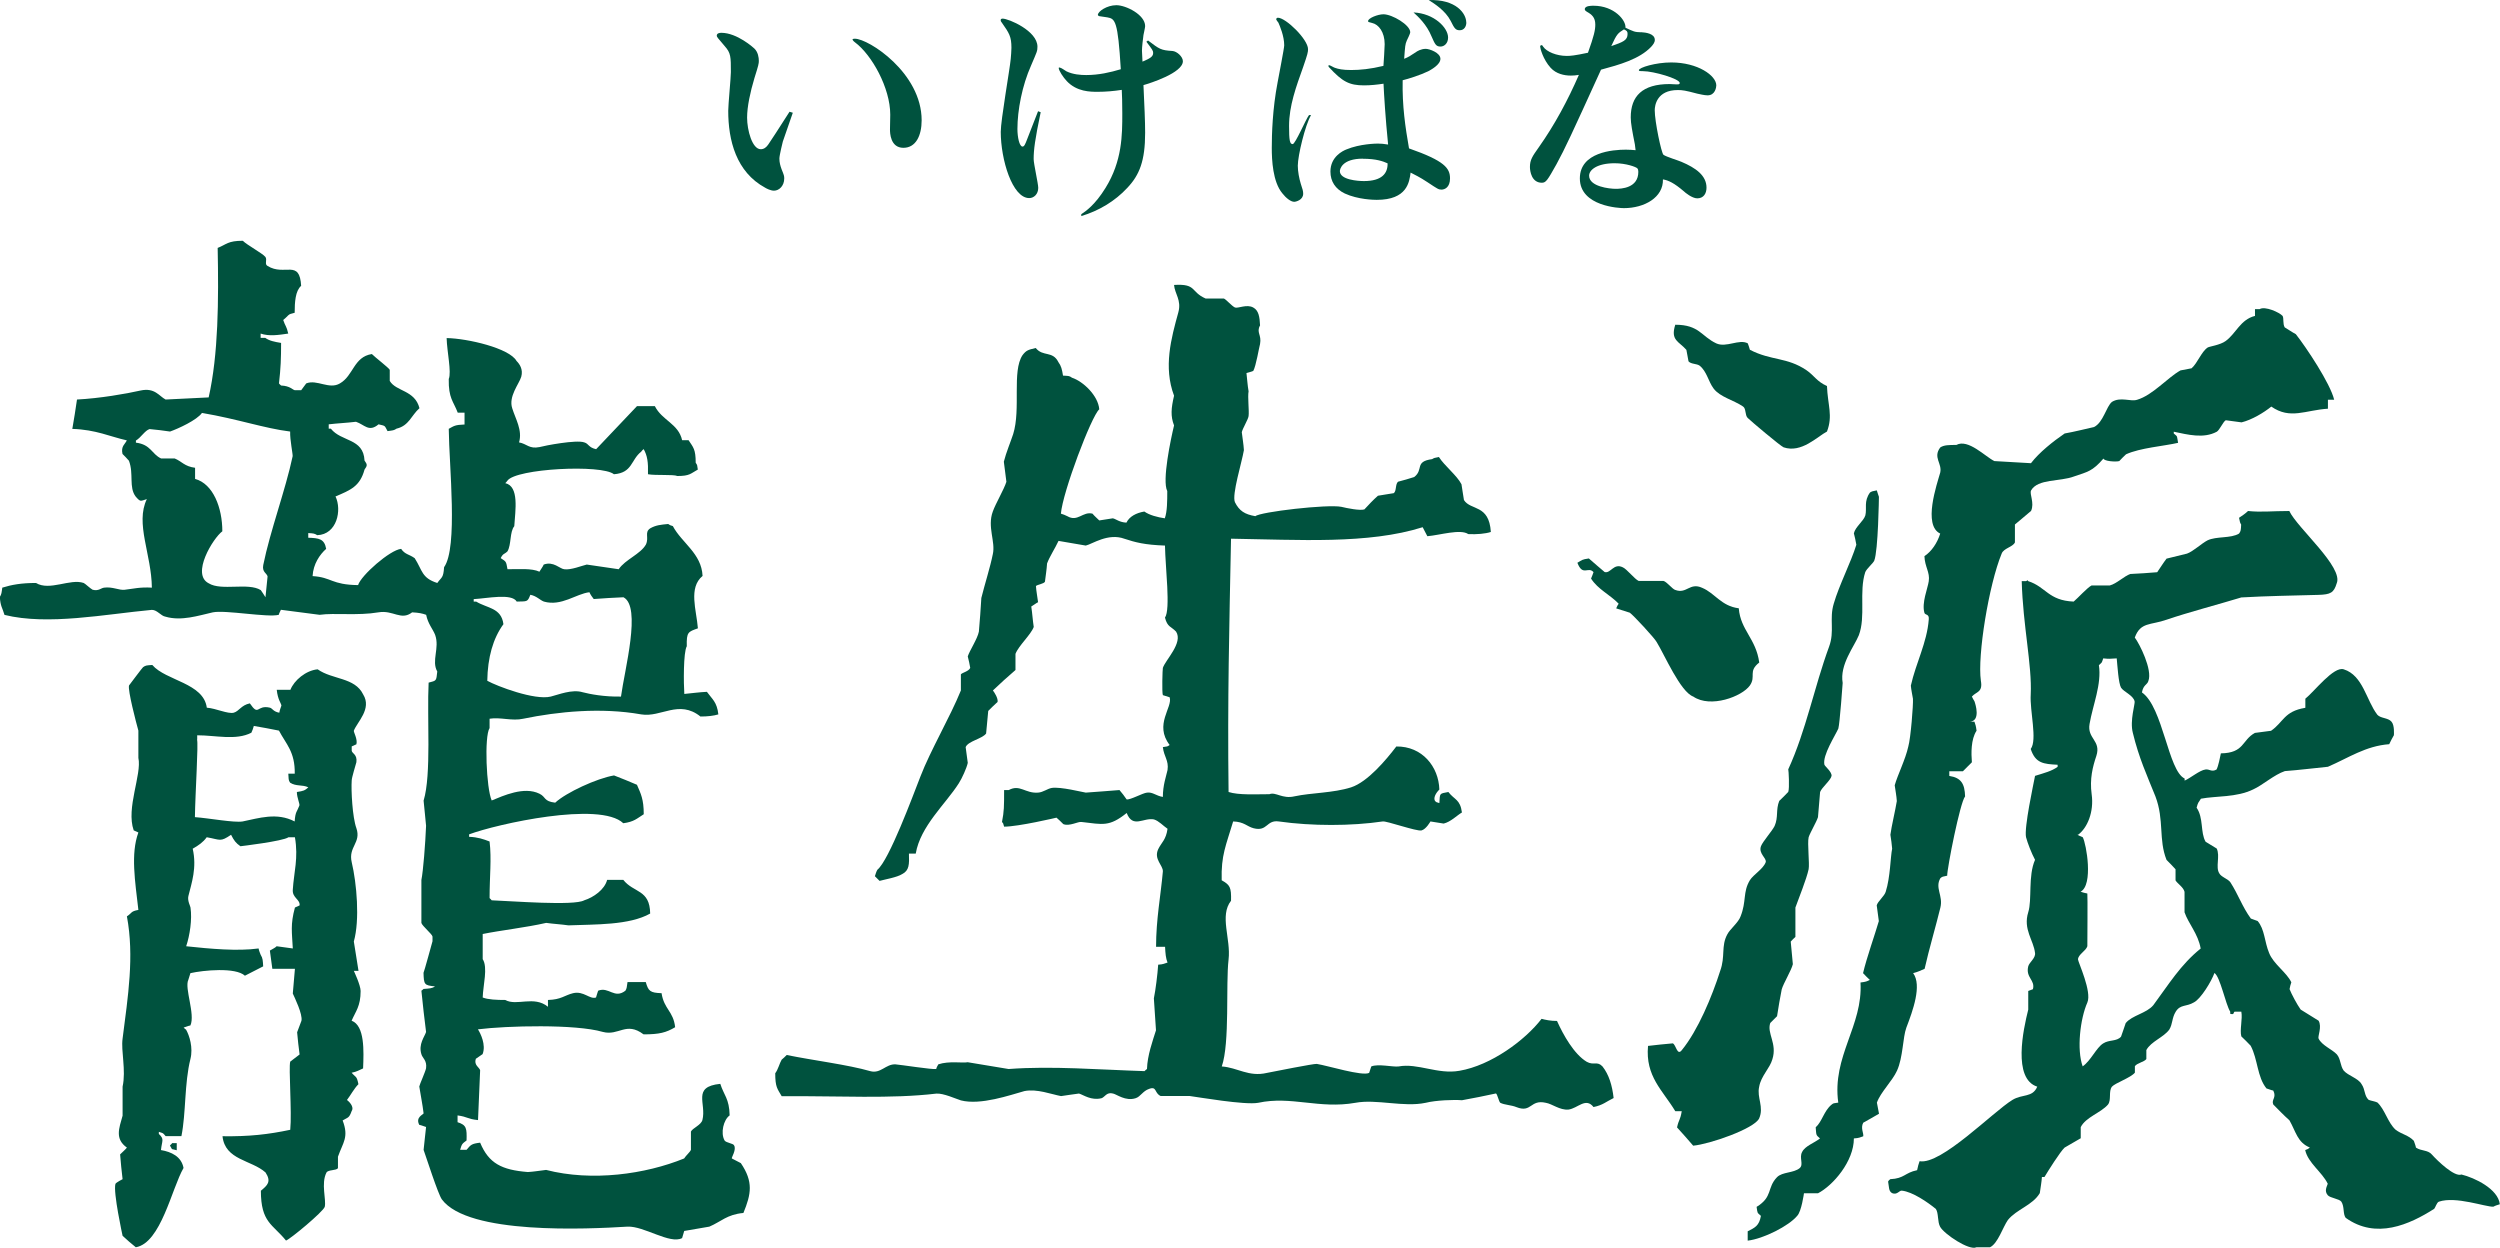 <?xml version="1.0" encoding="UTF-8"?>
<svg id="_レイヤー_2" data-name="レイヤー 2" xmlns="http://www.w3.org/2000/svg" viewBox="0 0 283.46 141.49">
  <defs>
    <style>
      .cls-1 {
        fill: #00523e;
      }
    </style>
  </defs>
  <g id="_レイヤー_1-2" data-name="レイヤー 1">
    <g>
      <g>
        <path class="cls-1" d="M139.58,61.01c-.2,10.16-.41,18.21-.28,28.79,1.14,.37,3.09,.25,4.63,.25,.73-.29,1.46,.57,2.85,.24,1.91-.41,4.39-.37,6.42-1.02,1.87-.61,3.98-3.13,5.12-4.63,2.93-.04,4.8,2.28,4.88,4.88-.45,.45-.69,.98-.49,1.3,.24,.2,.04,.08,.49,.24,.08-1.14-.04-1.06,1.02-1.26,.69,.9,1.34,.82,1.54,2.32-.61,.37-1.26,1.06-2.07,1.26-.49-.08-.98-.16-1.5-.24,0,0-.49,.89-1.02,1.02-.57,.12-3.98-1.1-4.39-1.02-3.58,.53-8.05,.53-11.79,0-1.42-.2-1.26,1.18-2.85,.77-.77-.2-1.06-.73-2.32-.77-.81,2.72-1.38,3.82-1.3,6.67,.93,.53,1.1,.77,1.06,2.32-1.34,1.71,0,4.31-.28,6.67-.33,2.81,.16,9.43-.77,12.12,1.79,.12,3.05,1.22,5.12,.73,.81-.16,5.33-1.06,5.65-1.02,1.26,.2,5.16,1.42,5.94,1.02,.08-.24,.16-.49,.24-.73,.77-.33,2.44,.08,3.09,0,2.19-.41,4.43,.93,6.91,.49,3.58-.61,7.44-3.46,9.31-5.89,.45,.12,1.02,.24,1.75,.24,.73,1.63,1.95,3.78,3.37,4.63,.81,.45,1.18-.12,1.79,.53,.73,.93,1.1,2.15,1.26,3.58-.85,.41-1.22,.81-2.28,1.02-.89-1.14-1.79,.16-2.85,.29-.98,.08-1.83-.65-2.56-.77-1.79-.41-1.59,1.18-3.33,.49-.57-.24-1.34-.24-1.83-.49-.16-.12-.33-.98-.49-1.06-1.3,.29-2.56,.53-3.86,.77-.85-.08-2.97,0-4.11,.29-2.52,.53-5.57-.45-7.97,0-4.11,.73-7.28-.81-11.02,0-1.5,.28-6.83-.65-7.77-.77h-3.29c-.73-.33-.41-1.14-1.3-.81-.73,.24-.98,.89-1.54,1.06-1.14,.37-2.15-.45-2.56-.53-.73-.2-.93,.41-1.3,.53-1.18,.29-2.03-.37-2.56-.53-.69,.08-1.34,.2-2.03,.29-1.1-.2-2.72-.85-4.15-.57-1.63,.45-4.96,1.63-7.2,1.06-.53-.16-2.03-.85-2.81-.77-5.16,.61-10.9,.25-17.52,.29-.49-.85-.73-1.02-.73-2.6,.32-.41,.49-1.14,.73-1.54,.2-.16,.37-.33,.57-.53,2.97,.61,6.95,1.1,9.47,1.83,1.18,.33,1.75-.81,2.85-.77,.57,.04,4.19,.61,4.63,.53,.04-.2,.16-.37,.24-.53,1.22-.41,2.77-.12,3.33-.24,1.54,.24,3.09,.53,4.64,.77,4.92-.37,10.33,.08,15.41,.24,.08-.08,.2-.2,.28-.24,.04-1.54,.65-3.21,1.02-4.39-.08-1.22-.16-2.4-.24-3.62,.2-.98,.41-2.68,.49-3.82,.61-.04,.65-.12,1.06-.24-.2-.49-.24-1.02-.28-1.79h-1.02c0-3.13,.53-5.81,.77-8.54,.04-.69-1.06-1.38-.53-2.52,.37-.77,.89-1.06,1.06-2.32-.49-.33-.98-.89-1.54-1.06-1.18-.24-2.4,1.06-3.09-.73-1.99,1.59-2.68,1.3-5.12,1.02-.37-.08-1.38,.53-2.07,.24-.24-.24-.53-.53-.77-.73,0,0-4.31,1.02-5.94,1.02-.16-.49-.04-.28-.24-.53,.24-1.22,.24-1.75,.24-3.62h.53c1.26-.69,1.87,.41,3.33,.29,.57-.04,1.06-.45,1.54-.53,.98-.16,3.54,.49,3.86,.53,1.3-.08,2.56-.2,3.82-.29,.28,.33,.57,.69,.81,1.06,.41,.08,1.83-.73,2.32-.77,.65-.08,1.02,.37,1.79,.49,0-1.34,.37-2.32,.53-3.05,.16-1.1-.41-1.5-.53-2.6,.53-.08,.49-.04,.77-.24-1.79-2.32,.37-4.27,0-5.41-.24-.08-.53-.16-.77-.24-.12-.29-.04-2.97,0-3.09,.28-.89,2.32-2.85,1.5-4.11-.57-.61-.98-.49-1.26-1.59,.65-.93,.04-5.65,0-8.17-2.32-.08-3.37-.37-4.59-.77-1.87-.69-3.66,.61-4.39,.77-1.02-.16-2.07-.37-3.09-.53-.37,.81-1.02,1.79-1.3,2.56-.04,.69-.16,1.38-.24,2.07-.12,.24-.89,.33-1.02,.49,.04,.61,.16,1.18,.24,1.83-.24,.12-.49,.33-.77,.49,.12,.77,.16,1.54,.28,2.32-.33,.89-1.71,2.11-2.07,3.05v1.83c-.89,.77-1.75,1.54-2.56,2.32,.16,.2,.61,.89,.53,1.3-.37,.33-.69,.65-1.06,1.02-.08,.85-.16,1.71-.24,2.56-.45,.61-2.03,.85-2.32,1.54,.08,.61,.16,1.22,.24,1.79-.12,.57-.65,1.75-1.02,2.32-1.5,2.36-4.35,4.84-4.88,7.97h-.77c.04,1.22,.04,1.91-.77,2.32-.57,.37-1.99,.61-2.56,.77-.16-.16-.37-.37-.53-.53,.08-.24,.16-.53,.28-.73,1.34-1.1,4.02-8.37,4.88-10.57,1.14-2.97,3.37-6.75,4.59-9.76v-1.83c.16-.2,.89-.33,1.06-.73-.08-.41-.16-.89-.28-1.3,.2-.65,1.1-1.99,1.26-2.81,.12-1.3,.2-2.56,.28-3.82,.37-1.5,1.02-3.54,1.3-4.96,.33-1.42-.65-3.09,0-4.84,.33-.93,1.26-2.48,1.54-3.37-.08-.73-.2-1.5-.29-2.28,.24-.98,.81-2.36,1.06-3.13,.89-2.85-.16-7.12,1.06-8.95,.41-.53,.61-.61,1.5-.81,.81,1.02,1.91,.29,2.56,1.59,.33,.45,.41,.81,.53,1.54,.61,.04,.69,0,1.02,.24,1.26,.41,2.97,2.03,3.09,3.58-.89,.77-4.15,9.39-4.35,11.83,.24,.08,.49,.16,.73,.29,1.18,.69,1.75-.57,2.85-.29,.24,.29,.53,.53,.77,.77,.49-.08,1.02-.16,1.54-.24,.37,.08,.73,.45,1.54,.49,.33-.69,1.1-1.1,2.03-1.26,.57,.41,1.5,.65,2.32,.77,.28-.77,.28-1.99,.28-3.09-.61-1.18,.41-5.94,.77-7.44-.41-1.06-.33-1.95,0-3.37-1.22-3.25-.33-6.5,.49-9.47,.37-1.38-.41-2.07-.49-3.09,2.6-.16,1.83,.77,3.58,1.54h2.07c.28,.12,.89,.85,1.26,1.02,.37,.12,1.34-.41,2.07,0,.61,.33,.73,1.06,.77,2.03-.45,.81,.2,1.06,0,2.11-.12,.41-.45,2.48-.77,3.05-.28,.12-.53,.16-.77,.24,.08,.69,.12,1.38,.24,2.07-.12,.65,.08,2.2,0,2.81-.04,.37-.69,1.42-.77,1.83,.08,.69,.2,1.34,.24,2.03-.24,1.42-1.38,5.04-1.02,5.9,.49,.98,1.1,1.38,2.32,1.59,.53-.49,8.21-1.38,9.76-1.06,.65,.16,2.11,.45,2.6,.29,.49-.53,.98-1.06,1.54-1.55,.57-.08,1.14-.2,1.79-.29,.33-.24,.16-1.02,.49-1.3,.61-.16,1.22-.33,1.83-.53,1.1-.85,0-1.75,2.03-2.03,.28-.16,.2-.12,.77-.24,.65,1.02,2.03,2.07,2.56,3.09,.08,.61,.2,1.22,.28,1.79,.77,1.22,2.85,.45,3.05,3.62-.61,.2-1.59,.29-2.56,.24-.89-.61-3.21,.12-4.64,.24-.16-.33-.33-.65-.53-1.02-6.18,1.95-14.03,1.42-21.79,1.3"/>
        <path class="cls-1" d="M264.68,45.32h-.73v1.02c-2.56,.16-4.27,1.26-6.42-.24-.85,.69-2.2,1.5-3.37,1.79-.57-.08-1.18-.16-1.79-.24-.28,.12-.69,1.1-1.02,1.3-1.5,.81-3.29,.33-4.88,0v.2c.49,.41,.33,.24,.49,1.06-1.59,.37-4.31,.57-5.9,1.3-.24,.24-.53,.49-.77,.77-.45,.12-1.75,0-1.79-.29-1.26,1.46-1.79,1.5-3.33,2.03-1.59,.61-4.11,.24-4.88,1.59-.2,.41,.41,1.42,0,2.32-.61,.53-1.22,1.02-1.83,1.54v2.03c-.24,.53-1.26,.65-1.5,1.26-1.46,3.54-2.77,11.59-2.36,14.43,.24,1.34-.53,1.22-1.02,1.79,.08,.2,.2,.37,.29,.53,.12,.33,.73,2.24-.53,2.32h.53c.12,.37,.16,.41,.24,1.02-.65,.98-.61,2.6-.53,3.58-.33,.33-.69,.69-1.02,1.02h-1.54v.53c1.34,.2,1.75,.89,1.79,2.32-.57,.69-2.03,8.09-2.03,8.99-.53,.12-.53,.08-.77,.28-.65,1.1,.33,1.99,0,3.33-.49,2.03-1.3,4.76-1.79,6.95-.49,.2-.69,.33-1.3,.49,1.02,1.38-.04,4.27-.77,6.18-.41,1.1-.37,3.37-1.06,4.88-.53,1.18-1.87,2.44-2.28,3.62,.08,.41,.16,.85,.24,1.26-.61,.37-1.22,.69-1.79,1.02-.33,.61,.08,1.22,0,1.54-.37,.12-.45,.2-1.06,.24,0,2.6-2.36,5.33-4.07,6.22h-1.59s-.28,2.07-.77,2.56c-.94,1.14-3.82,2.6-5.61,2.81v-1.06c.81-.41,1.3-.61,1.5-1.75-.45-.41-.37-.24-.49-1.02,1.87-1.14,1.14-2.15,2.32-3.37,.61-.61,1.87-.45,2.56-1.02,.49-.41-.08-1.18,.28-1.83,.33-.69,1.38-1.02,2.03-1.54-.49-.41-.41-.37-.49-1.26,.73-.65,.94-1.87,1.79-2.56,.24-.2,.24-.16,.77-.24-.73-5.25,2.81-8.7,2.52-13.62,.65-.08,.69-.12,1.06-.29-.24-.24-.53-.49-.77-.77,.41-1.75,1.34-4.35,1.79-5.9-.08-.61-.16-1.22-.24-1.79,.12-.45,.89-1.06,1.02-1.54,.53-1.67,.53-3.94,.73-4.88-.04-.53-.12-1.06-.2-1.58,.12-.94,.57-2.81,.73-3.82-.04-.61-.16-1.22-.24-1.79,.33-1.18,1.22-2.93,1.54-4.39,.28-.98,.57-4.72,.53-5.41-.08-.49-.2-1.02-.24-1.5,.57-2.56,1.83-4.88,2.03-7.48,.08-.69-.41-.49-.49-.77-.33-1.14,.37-2.76,.49-3.58,.16-1.02-.45-1.63-.49-2.85,.81-.53,1.46-1.5,1.79-2.56-1.99-.94-.37-5.61,0-6.91,.24-1.06-.85-1.71,0-2.85,.41-.29,1.02-.29,1.83-.29,1.34-.73,3.29,1.34,4.31,1.83,1.42,.08,2.76,.16,4.15,.24,.93-1.22,2.52-2.48,3.82-3.37,1.14-.2,2.24-.49,3.33-.73,1.06-.53,1.38-2.32,2.03-2.85,.98-.61,2.11,0,2.85-.24,1.79-.53,3.41-2.48,4.92-3.33,.41-.08,.85-.16,1.26-.24,.69-.61,1.1-1.87,1.83-2.36,.2-.12,1.42-.28,2.03-.73,1.18-.85,1.67-2.44,3.33-2.85v-.77h.53c.61-.37,2.24,.37,2.6,.77,.16,.28,0,.89,.24,1.3,.41,.24,.81,.53,1.26,.77,1.18,1.5,3.9,5.57,4.35,7.44"/>
        <path class="cls-1" d="M189.95,36.82c2.72,0,2.93,1.3,4.64,2.11,1.14,.53,2.6-.53,3.58,0,.08,.2,.16,.45,.24,.73,2.44,1.26,4.19,.81,6.42,2.32,.89,.61,1.14,1.26,2.32,1.79,.08,2.15,.69,3.37,0,5.16-1.1,.57-2.89,2.48-4.92,1.79-.37-.16-3.66-2.93-4.07-3.33-.33-.33-.16-1.06-.53-1.3-1.06-.73-2.6-1.06-3.33-2.03-.61-.81-.77-1.95-1.59-2.6-.33-.24-.98-.16-1.26-.49-.08-.45-.16-.85-.24-1.3-.85-.98-1.83-1.06-1.26-2.85"/>
        <path class="cls-1" d="M38.83,45.08c-.08,.24-.2,.49-.29,.77h1.06v-.29c-.41-.28-.2-.24-.77-.49"/>
        <path class="cls-1" d="M190.68,125.99h-.73c-1.42-2.36-3.41-3.94-3.09-7.4,.93-.12,1.87-.2,2.81-.29,.37,.16,.49,1.46,1.02,.77,1.83-2.24,3.42-6.06,4.35-8.98,.61-1.67,.08-2.81,.81-4.15,.28-.57,1.26-1.34,1.5-2.03,.69-1.71,.24-2.76,1.06-4.11,.41-.65,1.5-1.26,1.79-2.03,.16-.45-.85-.98-.53-1.83,.2-.53,1.26-1.71,1.54-2.28,.45-1.02,.12-1.83,.53-2.85,.37-.33,.69-.69,1.02-1.02,.16-.41,.04-2.48,0-2.56,2.03-4.43,2.93-9.27,4.63-13.91,.65-1.75,0-3.13,.53-4.88,.61-2.11,1.95-4.68,2.56-6.67-.08-.45-.16-.85-.28-1.3,.16-.73,1.1-1.38,1.3-2.03,.2-.81-.2-1.59,.53-2.6,.28-.16,.2-.12,.77-.24,.08,.24,.16,.53,.24,.73,0,0-.08,6.1-.53,7.24-.12,.29-.85,.89-1.02,1.3-.73,2.24,.08,5.04-.73,7.16-.53,1.3-2.19,3.33-1.83,5.41,0,.04-.33,4.59-.49,5.16-.33,.77-1.83,3.05-1.58,4.11,.08,.2,.85,.81,.81,1.26-.08,.49-1.1,1.3-1.3,1.83-.08,.94-.16,1.91-.24,2.85-.16,.53-.89,1.75-1.06,2.28-.16,.69,.12,3.01,0,3.62-.24,1.14-1.14,3.33-1.5,4.35v3.33c-.2,.2-.37,.33-.53,.53,.08,.81,.16,1.71,.24,2.56-.16,.69-1.06,2.16-1.26,2.85-.2,.98-.37,2.03-.53,3.05-.28,.29-.53,.53-.77,.77-.41,1.18,.81,2.32,.24,4.11-.28,1.02-1.3,1.91-1.5,3.13-.28,1.22,.57,2.28,0,3.58-.57,1.18-5.65,2.93-7.48,3.09-.61-.69-1.18-1.38-1.83-2.07,.2-.93,.37-.81,.53-1.83"/>
        <path class="cls-1" d="M197.15,68.98c.2,2.48,1.95,3.41,2.32,6.14-1.3,1.02-.33,1.54-1.06,2.6-.89,1.26-4.47,2.6-6.42,1.26-1.46-.53-3.25-4.72-4.15-6.18-.2-.41-2.64-3.05-3.05-3.33-.53-.16-1.02-.33-1.54-.49,.08-.2,.16-.37,.28-.53-.98-1.02-2.36-1.63-3.13-2.85,.12-.24,.2-.53,.28-.73-.61-.69-1.22,.53-1.83-1.06,.57-.33,.49-.37,1.3-.49,.2,.16,1.71,1.5,1.79,1.54,.69,.2,1.02-1.06,2.07-.53,.45,.2,1.34,1.34,1.79,1.54h2.81c.37,.08,1.02,.94,1.34,1.02,1.3,.49,1.63-.89,3.05-.24,1.46,.61,2.15,2.07,4.15,2.32"/>
        <path class="cls-1" d="M261.39,80.24v-1.02c1.02-.81,3.21-3.7,4.35-3.33,2.2,.69,2.56,3.54,3.82,5.16,.37,.41,1.22,.33,1.59,.77,.37,.41,.28,1.42,.28,1.54-.2,.33-.37,.69-.53,1.02-2.68,.2-4.59,1.54-6.95,2.56-1.63,.16-3.25,.37-4.88,.49-1.22,.41-2.52,1.59-3.58,2.07-1.91,.94-4.23,.73-5.94,1.06-.29,.45-.33,.41-.49,1.02,.81,1.18,.41,2.81,1.02,3.86,.41,.24,.81,.49,1.26,.77,.41,.85-.16,2.11,.29,2.81,.2,.41,1.02,.65,1.26,1.02,.89,1.38,1.34,2.76,2.32,4.11,.28,.12,.49,.16,.77,.28,.81,.94,.77,2.36,1.3,3.62,.49,1.26,1.99,2.2,2.52,3.33-.08,.24-.16,.49-.2,.77,.2,.53,.85,1.75,1.26,2.32,.69,.41,1.34,.85,2.03,1.26,.41,.69-.12,1.79,0,2.03,.37,.77,1.54,1.22,2.07,1.79,.45,.53,.37,1.26,.77,1.83,.53,.61,1.63,.85,2.03,1.54,.45,.65,.28,1.3,.81,1.79,.33,.12,.69,.16,.98,.29,.85,.77,1.18,2.28,2.07,3.09,.69,.53,1.46,.61,2.07,1.26,.08,.25,.2,.53,.24,.77,.61,.41,1.34,.25,1.79,.77,.69,.77,2.6,2.6,3.37,2.28,1.5,.37,4.15,1.63,4.35,3.37-.24,.08-.53,.16-.73,.28-.89,.04-4.27-1.22-6.18-.57-.24,.08-.41,.69-.53,.81-2.81,1.79-6.59,3.5-10.04,1.02-.33-.45-.12-1.26-.49-1.83-.24-.33-1.26-.41-1.54-.73-.41-.49-.12-.94,0-1.3-.65-1.34-2.24-2.36-2.56-3.82,.41-.16,.24-.08,.53-.29-1.42-.57-1.59-1.83-2.32-3.09-.65-.57-1.22-1.18-1.83-1.79-.24-.57,.41-.77,0-1.58-.24-.04-.49-.16-.77-.24-1.06-1.3-.97-3.29-1.79-4.84-.37-.37-.69-.73-1.06-1.06-.2-.73,.16-1.99,0-2.8h-.77c-.16,.12,0,.37-.49,.24v-.24c-.53-.85-1.14-3.98-1.79-4.39-.33,.94-1.54,2.93-2.32,3.33-.89,.53-1.54,.2-2.07,1.06-.45,.73-.33,1.38-.73,2.03-.65,.89-2.07,1.34-2.6,2.32v1.02c-.24,.33-1.06,.45-1.3,.81v.73c-.45,.57-2.24,1.18-2.6,1.59-.41,.53-.04,1.5-.45,2.03-.81,.94-2.52,1.42-3.09,2.56v1.26c-.61,.37-1.22,.69-1.83,1.06-.49,.45-1.87,2.64-2.28,3.33h-.29c-.04,.61-.16,1.22-.24,1.83-.81,1.38-2.64,1.83-3.62,3.05-.57,.81-1.14,2.68-2.03,3.09h-1.54c-.81,.41-3.66-1.5-4.11-2.32-.32-.57-.16-1.55-.49-2.03-.89-.73-2.64-1.95-3.86-2.07-.28-.04-.53,.53-1.1,.28-.41-.24-.33-.69-.45-1.3,.04-.12,.12-.16,.24-.28,1.63-.08,1.63-.73,3.05-1.02q.12-.61,.28-1.02c2.44,.45,8.33-5.61,10.53-6.95,1.14-.69,2.28-.24,2.81-1.5-2.81-.89-1.58-6.51-1.02-8.74v-2.11c.16-.08,.37-.12,.53-.2,.28-1.06-.85-1.3-.53-2.6,.12-.45,.85-.93,.77-1.5-.16-1.46-1.38-2.68-.77-4.63,.45-1.42-.04-4.11,.77-5.94-.41-.77-.85-1.91-1.02-2.56-.24-1.06,.85-6.06,1.02-6.96,1.06-.33,1.87-.53,2.56-1.02v-.24c-1.59-.08-2.52-.16-3.05-1.79,.77-1.02-.12-4.31,0-6.18,.16-3.29-.89-7.85-1.02-12.85h.49c.24-.08,.12-.2,.24,0,2.03,.65,2.28,2.2,5.16,2.32,.49-.41,1.54-1.58,2.03-1.83h2.07c.77-.2,1.63-1.06,2.32-1.3,1.02-.04,2.03-.12,3.05-.2,.37-.53,.69-1.06,1.06-1.54,.77-.2,1.54-.37,2.32-.57,.69-.24,1.63-1.14,2.32-1.5,1.02-.49,2.64-.2,3.58-.77,.21-.28,.21-.41,.24-1.02-.16-.28-.12-.24-.24-.77,.37-.24,.73-.49,1.02-.77,1.5,.16,2.72,0,4.68,0,.89,1.91,6.18,6.38,5.37,8.21-.32,1.06-.69,1.26-2.07,1.3-2.89,.08-5.77,.12-8.74,.29-2.52,.77-6.1,1.71-8.46,2.52-1.83,.65-2.97,.24-3.62,2.03,.53,.69,2.03,3.66,1.54,4.92-.12,.45-.57,.41-.73,1.3,2.4,1.67,2.97,8.9,4.84,9.76v.24c.65-.28,1.71-1.18,2.36-1.26,.45-.08,.69,.33,1.26,0,.2-.37,.41-1.42,.49-1.83,2.68-.04,2.36-1.5,3.86-2.32,.61-.08,1.22-.16,1.83-.24,1.42-.98,1.46-2.2,3.86-2.6m-21.35-5.61c-1.02,.04-.69,.08-1.54,0-.2,.61-.12,.41-.49,.77,.33,2.16-.69,4.51-1.06,6.67-.29,1.67,1.34,1.87,.77,3.62-.41,1.22-.77,2.6-.53,4.35,.28,1.99-.49,3.82-1.54,4.59-.33-.08,.53,.28,.53,.28,.41,.77,1.22,5.41-.25,6.18,.25,.08,.53,.16,.77,.2,.04,.16,0,5.98,0,5.98-.16,.53-1.06,.94-1.06,1.5,.04,.37,1.59,3.66,1.06,4.88-.81,1.83-1.22,5.33-.53,7.24,.93-.65,1.54-2.11,2.32-2.6,.69-.45,1.54-.2,2.03-.77,.16-.49,.37-1.02,.53-1.54,.73-.89,2.36-1.1,3.13-2.03,1.75-2.36,3.09-4.59,5.37-6.42-.29-1.67-1.38-2.81-1.83-4.11v-2.32c-.12-.53-.81-.93-1.02-1.3v-1.26c-.33-.37-.69-.73-1.02-1.06-.93-2.32-.24-4.51-1.26-7.2-.98-2.44-1.87-4.35-2.56-7.2-.37-1.38,.28-3.33,.2-3.58-.16-.69-1.22-1.06-1.54-1.55-.29-.49-.41-2.52-.49-3.33Z"/>
        <path class="cls-1" d="M70.42,78.98c-1.91,.04-3.54-.28-4.35-.49-1.22-.37-2.76,.28-3.62,.49-1.83,.45-6.1-1.18-7.2-1.79,.04-2.64,.65-4.8,1.83-6.42-.24-1.87-1.83-1.79-3.09-2.56h-.28v-.28c1.54-.08,4.31-.69,4.88,.28,1.18-.04,1.22,.08,1.54-.77,.69,.12,1.1,.61,1.54,.77,1.99,.57,3.66-.89,5.16-1.06,.12,.28,.33,.57,.49,.77,1.14-.08,2.24-.16,3.37-.2,2.07,1.06,.12,8.25-.28,11.26M34.15,32.47c-.16-3.17-1.87-1.1-3.82-2.32-.37-.2,0-.69-.24-1.02-.33-.41-2.07-1.34-2.56-1.83-1.71,0-1.83,.41-2.85,.81,.12,5.94,.08,12.08-1.02,16.95-1.63,.08-3.25,.16-4.88,.24-.73-.37-1.22-1.38-2.85-1.02-1.63,.37-4.63,.89-7.2,1.02-.16,1.1-.33,2.2-.53,3.33,2.68,.08,4.31,.89,6.18,1.3-.2,.45-.69,.65-.49,1.54,.24,.24,.49,.49,.73,.77,.57,1.5-.04,3.01,.77,4.07,.57,.65,.53,.49,1.26,.28-1.34,2.76,.53,6.26,.57,10.04-1.38-.08-2.03,.12-3.09,.24-.61,.08-1.38-.37-2.32-.24-.37,.04-.61,.41-1.3,.24-.2-.08-.89-.73-1.02-.77-1.54-.53-3.86,.94-5.41,0-1.67,0-2.76,.2-3.82,.53-.08,.57-.08,.73-.28,1.06,.08,1.1,.28,1.18,.53,2.03,4.92,1.22,11.42-.08,16.71-.57,.61,0,1.02,.69,1.54,.77,1.79,.53,3.74-.12,5.37-.49,1.42-.29,6.22,.61,7.48,.28,.04-.2,.16-.37,.24-.57,1.46,.2,2.93,.37,4.39,.57,1.71-.24,4.31,.12,6.67-.28,1.67-.29,2.56,.98,3.82,0,.77,.04,1.14,.12,1.59,.28,.2,1.02,.77,1.63,1.02,2.28,.53,1.5-.45,2.93,.24,4.15-.12,1.1-.08,1.02-.98,1.26-.2,3.9,.33,10.41-.57,13.38,.08,.94,.2,1.87,.28,2.85-.08,2.03-.33,5.16-.53,6.14v4.88c.12,.37,1.22,1.26,1.26,1.54v.53s-.98,3.58-1.02,3.58c.04,1.34,.08,1.42,1.3,1.54-.33,.24-.65,.24-1.3,.29-.08,.08-.12,.12-.24,.2,.16,1.58,.33,3.13,.53,4.68-.16,.53-.89,1.38-.53,2.52,.12,.45,.65,.69,.53,1.59-.08,.41-.73,1.83-.77,2.07,.16,1.02,.37,2.03,.49,3.05-.08,.16-.94,.45-.49,1.3,.24,.04,.49,.16,.77,.24-.08,.85-.2,1.71-.28,2.6,.28,.77,1.63,5,2.07,5.61,2.97,4.03,16.47,3.37,21.06,3.09,1.87-.08,4.8,2.03,6.18,1.3,.08-.29,.16-.53,.24-.81,.93-.16,1.91-.33,2.85-.49,1.34-.57,1.99-1.38,3.86-1.55,.89-2.16,1.14-3.54-.29-5.65-.33-.16-.69-.37-1.02-.53-.08-.08,.57-1.02,.24-1.5-.08-.2-.89-.28-1.06-.53-.49-.85-.12-2.36,.57-2.85-.04-1.91-.65-2.28-1.06-3.58-3.25,.33-1.54,2.2-2.03,4.11-.16,.57-1.1,.9-1.3,1.3v2.07c-.08,.24-.57,.65-.77,.98-4.39,1.79-10.45,2.64-15.65,1.3-.69,.08-1.38,.2-2.07,.24-2.97-.24-4.43-.98-5.41-3.33-.98,.12-1.06,.24-1.54,.81h-.73c.2-.69,.24-.69,.73-1.06,.04-1.38,0-1.75-1.02-2.07v-.77c1.18,.16,1.1,.41,2.32,.53,.08-1.87,.16-3.78,.24-5.65-.08-.33-.73-.57-.49-1.3,.24-.16,.49-.33,.77-.53,.41-1.06-.24-2.36-.53-2.81,3.25-.41,11.06-.61,14.15,.29,1.83,.49,2.64-1.22,4.63,.28,1.79,0,2.56-.2,3.58-.81-.2-1.83-1.26-2.03-1.54-3.86-1.3-.04-1.5-.24-1.79-1.26h-2.07c-.08,.57-.08,.73-.24,.98-1.26,.97-1.87-.49-3.09,0-.08,.28-.2,.57-.24,.77-.73,.24-1.38-.77-2.6-.49-.98,.24-1.34,.73-2.85,.77v.77c-1.59-1.3-3.54-.04-4.84-.77-.98,0-1.95-.04-2.56-.28,.04-1.38,.61-3.41,0-4.35v-2.85c1.99-.41,4.88-.73,7.2-1.26,.85,.12,1.71,.16,2.52,.28,3.01-.12,6.91,0,9.27-1.34-.04-2.76-1.87-2.32-3.05-3.82h-1.83c-.28,1.1-1.54,1.99-2.6,2.32-1.14,.65-8.25,.08-10.49,0-.08-.12-.16-.16-.24-.25,0-2.48,.24-4.43,0-6.42-.73-.28-1.34-.49-2.32-.53v-.28c3.17-1.18,14.84-3.78,17.48-1.26,1.22-.16,1.54-.53,2.32-1.02,0-1.71-.33-2.32-.77-3.34-.85-.37-1.75-.73-2.6-1.06-1.95,.33-5.45,1.95-6.67,3.09-1.34-.16-1.02-.65-1.79-1.02-1.75-.86-4.11,.24-5.41,.77-.61-1.38-.85-7.28-.24-8.21v-1.06c1.22-.2,2.56,.29,3.82,0,3.94-.81,8.82-1.3,13.38-.49,2.24,.37,4.27-1.71,6.71,.24,.81,0,1.5-.08,2.03-.24-.16-1.42-.69-1.71-1.3-2.56-.85,.04-1.71,.16-2.56,.24-.08-1.14-.12-4.72,.28-5.41-.04-1.63,.16-1.63,1.26-2.03-.16-2.07-1.1-4.59,.53-5.94-.12-2.56-2.36-3.74-3.37-5.65-.41-.16-.24-.04-.53-.24-.81,.08-1.38,.12-2.03,.49-.69,.45-.12,1.02-.49,1.83-.61,1.1-2.36,1.71-3.09,2.81-1.22-.16-2.4-.37-3.62-.53-.53,.12-1.83,.65-2.56,.53-.49-.04-1.22-.94-2.32-.53-.12,.28-.33,.53-.49,.81-.85-.41-2.4-.28-3.62-.28-.16-.94-.16-.85-.77-1.26,.28-.57,.41-.41,.77-.77,.45-.77,.24-2.2,.77-2.85,.12-1.83,.57-4.51-1.02-4.88,.08-.08,.16-.16,.24-.28,.98-1.38,10.69-1.87,12.08-.73,2.11-.16,1.91-1.63,3.09-2.56,.08-.12,.16-.2,.28-.29,.41,.73,.53,1.46,.49,2.85,.89,.16,2.89,0,3.33,.2,1.42,0,1.5-.28,2.32-.73-.08-.53-.04-.49-.24-.77,0-1.55-.28-1.75-.81-2.56h-.73c-.41-1.87-2.28-2.24-3.09-3.86h-2.03l-4.63,4.88c-.89-.2-.81-.61-1.34-.77-.89-.33-4.51,.37-5.08,.53-1.18,.24-1.42-.37-2.32-.53,.41-1.38-.41-2.68-.77-3.86-.45-1.34,.77-2.76,1.02-3.58,.24-.85-.2-1.46-.53-1.79-.81-1.46-5.57-2.56-7.93-2.6,.04,1.54,.57,3.86,.24,4.64-.04,2.2,.53,2.52,1.02,3.82h.77v1.34c-1.1,.04-1.18,.16-1.79,.49,.04,4.23,1.06,13.46-.53,15.69-.08,1.26-.28,1.1-.77,1.79-1.79-.57-1.67-1.42-2.56-2.81-.61-.45-1.1-.41-1.54-1.06-1.26,.12-4.55,3.01-4.88,4.11-3.05-.04-2.97-.89-5.16-1.02,.08-1.38,.81-2.44,1.54-3.09-.2-1.14-.81-1.22-2.03-1.26v-.53c.61,.04,.69,.04,1.02,.24,2.24-.08,2.81-2.85,2.07-4.39,1.71-.73,2.77-1.14,3.29-3.05,.33-.45,.33-.57,0-1.02-.12-2.56-2.64-2.11-3.82-3.62h-.24v-.49c1.02-.12,2.03-.16,3.09-.29,.98,.33,1.46,1.22,2.56,.29,.85,.2,.65,.12,1.02,.77,.61-.08,.73-.08,1.02-.28,1.42-.33,1.67-1.5,2.6-2.32-.53-2.07-2.64-1.87-3.37-3.09v-1.26c-.12-.24-1.67-1.42-2.03-1.79-2.07,.33-2.07,2.44-3.62,3.33-1.22,.73-2.6-.49-3.82,0-.2,.24-.37,.53-.57,.77h-.73c-.24-.04-.53-.49-1.55-.53-.08-.08-.2-.16-.24-.24,.2-1.75,.24-2.81,.24-4.59-.73-.12-1.34-.24-1.79-.57h-.53v-.49c.98,.33,2.03,.16,3.13,0-.2-.89-.33-.81-.57-1.54,.2-.16,.37-.33,.57-.53,.24-.2,.2-.12,.73-.29,0-1.22,.08-2.48,.73-3.05Zm-14.35,19.51h-1.54c-1.06-.49-1.14-1.58-2.85-1.79v-.24c.57-.33,1.02-1.14,1.55-1.3,.77,.08,1.59,.16,2.32,.28,.94-.33,3.05-1.3,3.62-2.11,4.07,.69,7.07,1.75,10,2.11-.04,.94,.33,2.64,.28,2.81-.81,3.82-2.56,8.5-3.33,12.32-.16,.81,.41,.93,.49,1.3-.08,.77-.16,1.54-.24,2.36-.16-.24-.37-.61-.53-.81-1.42-.89-4.47,.12-5.9-.77-2.03-1.02,.49-5.12,1.54-5.9,0-2.64-1.02-5.37-3.09-5.94v-1.26c-1.22-.16-1.5-.73-2.32-1.06Zm-2.56,23.42c-.61,.04-.73,.04-1.02,.25-.04,0-1.59,2.07-1.59,2.07-.16,.53,.81,4.23,1.06,5.12v3.09c.41,1.87-1.42,5.7-.53,8.22,.16,.08,.37,.16,.53,.24-.89,2.44-.37,5.53,0,8.78-.89,.16-.69,.33-1.3,.73,.85,4.55,.12,9.07-.49,13.86-.2,1.38,.41,3.58,0,5.45v3.29c-.41,1.46-.89,2.64,.49,3.62-.24,.29-.49,.49-.77,.77,.08,.94,.16,1.87,.28,2.81,0,0-.73,.37-.81,.53-.28,.93,.81,5.89,.81,5.89,.49,.45,.98,.89,1.5,1.3,2.85-.49,4.07-6.67,5.41-8.99-.24-1.3-1.38-1.83-2.56-2.03,.12-1.1,.41-1.22-.24-1.83v-.24c.57,.2,.41,.08,.77,.49h1.79c.53-2.64,.33-5.98,1.02-8.74,.33-1.3-.12-2.68-.49-3.33-.12-.08-.2-.16-.28-.24,.28-.08,.53-.2,.77-.24,.57-1.26-.69-4.23-.24-5.16,.08-.24,.16-.49,.24-.77,1.46-.33,5.12-.69,6.18,.29,.69-.37,1.38-.69,2.07-1.06-.04-.65-.04-.93-.28-1.3-.08-.2-.2-.49-.24-.73-2.4,.33-5.49,.04-8.21-.25,.41-1.22,.69-3.05,.49-4.39,0-.12-.37-.77-.24-1.3,.37-1.5,.98-3.21,.49-5.37,.65-.37,1.18-.73,1.59-1.3,1.59,.28,1.5,.57,2.76-.28,.33,.65,.53,.93,1.06,1.3,0,0,4.84-.57,5.45-1.02h.73c.41,2.36-.12,3.98-.24,5.94-.08,.94,.85,1.1,.77,1.79-.2,.08-.37,.16-.53,.24-.53,1.95-.33,2.81-.24,4.64-.61-.08-1.22-.16-1.83-.25-.2,.2-.45,.29-.77,.49,.08,.69,.2,1.38,.28,2.07h2.56c-.08,.89-.16,1.87-.24,2.8,.2,.45,1.14,2.36,.98,3.09l-.49,1.3c.08,.81,.16,1.71,.28,2.52-.37,.28-.69,.53-1.06,.81-.2,.65,.2,5.73,0,7.73-2.52,.53-4.64,.77-7.68,.73,.28,2.72,3.29,2.68,4.88,4.11,.69,1.06,.2,1.46-.53,2.07,0,3.62,1.34,3.78,2.85,5.65,.53-.2,4.19-3.25,4.39-3.82,.2-.81-.45-2.64,.2-3.9,.2-.33,1.1-.2,1.3-.49v-1.3c.57-1.63,1.26-2.2,.53-4.11,.61-.37,.73-.24,1.02-1.06,.24-.33,0-.85-.53-1.26,.41-.53,.81-1.3,1.3-1.79-.2-.98-.28-.73-.77-1.3,.61-.12,.81-.28,1.3-.49,.08-1.99,.2-4.84-1.3-5.41,.45-1.06,1.02-1.63,1.02-3.37,0-.65-.77-2.28-.77-2.28h.53c-.16-1.1-.37-2.24-.53-3.33,.69-2.44,.33-6.59-.24-8.99-.41-1.75,1.1-2.2,.53-3.86-.45-1.22-.61-4.31-.53-5.41,0-.33,.45-1.75,.53-2.07,.12-.89-.49-.98-.53-1.3v-.49c.16-.08,.37-.16,.53-.24,.16-.57-.33-1.38-.29-1.54,.37-.98,2.07-2.48,1.06-4.11-.94-1.95-3.5-1.67-5.16-2.85-1.34,.12-2.68,1.26-3.09,2.32h-1.55c.12,1.14,.49,1.5,.53,1.79-.08,.24-.2,.53-.24,.81-.69-.12-.77-.49-1.06-.57-1.54-.37-1.22,1.06-2.28-.49-.98,.2-1.22,.89-1.83,1.06-.69,.16-1.99-.49-3.05-.57-.37-2.81-4.64-3.05-6.18-4.84Zm5.12,8.46v-.49c2.11,0,4.39,.61,6.14-.29,.12-.24,.2-.49,.28-.77,.94,.16,1.87,.33,2.85,.53,.81,1.54,1.83,2.4,1.79,4.88h-.73c.04,.57,0,.73,.2,1.02,.69,.45,1.38,.2,2.07,.53-.41,.37-.53,.41-1.3,.53,0,.65,.37,1.38,.28,1.55-.28,.73-.45,.65-.53,1.79-2.03-1.06-4.07-.37-5.9,0-.98,.16-3.78-.37-5.41-.49,.04-2.72,.41-8.42,.24-8.79Z"/>
        <path class="cls-1" d="M238.21,122.41v.53c.37,.08,.73,.16,1.06,.29v-.29c-.33-.2-.69-.37-1.06-.53"/>
        <path class="cls-1" d="M18.01,126.52v.53h.24c-.16-.45-.04-.24-.24-.53"/>
        <path class="cls-1" d="M20.04,130.42c-.81-.24-.37,.08-.77-.53,.08-.12,.2-.16,.24-.28h.53v.81"/>
      </g>
      <g>
        <path class="cls-1" d="M89.89,12.79l-1.13,3.26s-.39,1.55-.39,1.93c0,.44,.11,.83,.25,1.21,.28,.69,.3,.77,.3,1.05,0,.83-.58,1.38-1.16,1.38-.39,0-.86-.25-.99-.33-3.31-1.79-4.2-5.39-4.2-8.73,0-.69,.3-3.76,.3-4.39,0-1.74,0-2.15-.69-2.93-.8-.94-.91-1.05-.91-1.19,0-.28,.3-.33,.52-.33,1.79,0,3.67,1.71,3.73,1.77,.44,.41,.52,1.05,.52,1.41,0,.3-.03,.47-.5,1.96-.47,1.57-.83,3.23-.83,4.47,0,1.44,.58,3.59,1.55,3.59,.36,0,.64-.22,.86-.55,.22-.3,1.16-1.77,2.4-3.7l.36,.11Zm7.04-8.4c1.55,0,7.57,3.87,7.57,9.25,0,1.74-.66,3.12-2.07,3.12-1.49,0-1.52-1.71-1.52-2.07,0-.14,.03-1.49,.03-1.69,0-3.04-2.1-6.79-4-8.2-.19-.14-.28-.28-.28-.33,.03-.08,.22-.08,.28-.08Z"/>
        <path class="cls-1" d="M118,12.71c-.66,3.15-.8,4.28-.8,5.33,0,.52,.52,2.79,.52,3.26,0,.72-.5,1.16-1.02,1.16-1.93,0-3.23-4.39-3.23-7.51,0-1.33,1.02-7.07,1.13-8.26,.03-.36,.08-.91,.08-1.27,0-1.27-.25-1.66-1.08-2.84-.06-.05-.14-.19-.14-.3,0-.08,.05-.17,.22-.17,.66,0,3.95,1.38,3.95,3.18,0,.52-.06,.58-.72,2.13-1.02,2.29-1.55,5.08-1.55,7.21,0,.91,.22,1.99,.58,1.99,.19,0,.3-.25,.52-.83l1.24-3.18,.28,.11Zm4.61,11.57c.5-.33,1.55-1.05,2.73-2.96,1.91-3.07,1.91-6.05,1.91-8.45,0-1.27-.03-2.1-.06-2.68-.91,.14-1.82,.22-2.73,.22-.83,0-2.37,0-3.51-1.22-.39-.41-.91-1.19-.91-1.49,0-.03,.05-.05,.08-.05,.14,0,.69,.36,.8,.44,.75,.36,1.6,.42,2.24,.42,1.41,0,2.73-.3,3.92-.66-.33-5.5-.64-5.72-1.52-5.88-.17-.03-.8-.11-.94-.14-.03-.03-.14-.06-.14-.14,0-.39,1.02-1.1,2.1-1.1s3.26,1.08,3.26,2.37c0,.17-.17,.88-.19,1.02-.06,.44-.17,1.35-.17,1.77,0,.19,.06,1.08,.06,1.24,.83-.36,1.21-.55,1.21-.99,0-.25-.08-.36-.77-1.27l.19-.14c1.3,.99,1.46,1.11,2.76,1.19,.5,.03,1.19,.64,1.19,1.16,0,1.33-3.76,2.51-4.47,2.71,.11,2.46,.19,4.03,.19,5.41,0,3.18-.64,4.78-2.02,6.24-1.41,1.52-3.23,2.6-5.22,3.2v-.22Z"/>
        <path class="cls-1" d="M148.64,13.07c-.66,1.13-1.49,4.58-1.49,5.72,0,.66,.16,1.46,.33,2.02,.22,.66,.28,.86,.28,1.16,0,.69-.8,.91-1.02,.91-.39,0-.94-.44-1.35-.97-1.08-1.3-1.19-3.76-1.19-5.14,0-1.55,.08-4.42,.66-7.43,.11-.63,.75-3.87,.75-4.2,0-1.05-.5-2.21-.66-2.57-.03-.05-.25-.3-.25-.39,0-.05,.06-.17,.19-.17,.91,0,3.42,2.46,3.42,3.56,0,.33-.03,.52-.55,2.02-.8,2.24-1.6,4.42-1.6,6.68,0,1.66,.08,2.07,.41,2.07,.3,0,1.49-2.82,1.85-3.29h.22Zm11.13,3.76c4.03,1.41,4.64,2.24,4.64,3.4,0,1.02-.61,1.27-.97,1.27-.33,0-.44-.08-1.57-.83-.91-.61-1.52-.88-1.93-1.1-.14,1.08-.39,3.09-3.84,3.09-.3,0-2.13-.03-3.62-.72-1.08-.52-1.63-1.38-1.63-2.49,0-1.68,1.41-2.35,1.82-2.51,1.52-.63,3.34-.66,3.56-.66,.39,0,.66,.03,1.16,.11-.3-2.96-.47-5.74-.52-6.9-.72,.11-1.46,.19-2.21,.19-1.66,0-2.46-.41-3.98-2.07-.03-.03-.06-.08-.06-.14s.06-.08,.08-.08c.11,0,.55,.28,.66,.3,.39,.14,.86,.25,1.85,.25s2.18-.11,3.65-.47c.03-.39,.14-2.1,.14-2.46,0-1.38-.69-2.24-1.41-2.4-.44-.11-.47-.11-.47-.22,0-.33,1.1-.77,1.74-.77,.99,0,3.04,1.21,3.04,2.04,0,.16-.33,.8-.39,.94-.19,.44-.19,.61-.3,2.07,.53-.22,.64-.3,1.35-.77,.11-.08,.55-.36,1.1-.36,.41,0,1.66,.44,1.66,1.13s-1.13,1.27-1.38,1.41c-.91,.44-2.24,.86-2.9,1.02-.06,2.93,.3,5.3,.72,7.73Zm-5.25,1.16c-2.37,0-2.6,1.21-2.6,1.41,0,.99,2.04,1.13,2.73,1.13,2.04,0,2.71-.88,2.68-2.01-.5-.22-1.24-.52-2.82-.52Zm9.67-13.73c0,.66-.44,1.02-.86,1.02-.52,0-.63-.28-1.02-1.16-.55-1.35-1.52-2.24-2.04-2.71,2.35,.11,3.92,1.74,3.92,2.84Zm2.07-1.71c0,.41-.22,.88-.75,.88-.47,0-.61-.22-1.02-1.05-.61-1.19-1.85-1.96-2.49-2.37,3.09-.11,4.25,1.52,4.25,2.54Z"/>
        <path class="cls-1" d="M186.06,3.65c.55,.03,1.57,.16,1.57,.88,0,.28-.19,.53-.41,.77-1.33,1.41-3.62,2.04-5.69,2.6-3.42,7.51-4.03,8.84-5.05,10.72-1.02,1.82-1.19,2.1-1.66,2.1-1.16,0-1.35-1.3-1.35-1.79,0-.8,.28-1.21,.99-2.21,1.82-2.57,3.31-5.36,4.56-8.23-.39,.06-.58,.08-.91,.08-.75,0-1.66-.19-2.29-.88-.88-.97-1.19-2.24-1.19-2.4,0-.11,.05-.17,.17-.17,.06,0,.11,.06,.17,.17,.39,.58,1.52,1.05,2.68,1.05,.39,0,.86-.03,2.4-.36,.69-1.93,.83-2.57,.83-3.2,0-.8-.39-1.13-.94-1.44-.25-.14-.25-.25-.25-.3,0-.39,.72-.39,.99-.39,2.35,0,3.7,1.66,3.62,2.49,.94,.44,1.02,.5,1.77,.52Zm-.69,12.73c-.3-1.52-.47-2.4-.47-3.07,0-2.4,1.3-3.78,4.42-3.78,.17,0,.86,.06,1,.03,.08-.03,.14-.08,.14-.14,0-.5-3.01-1.35-4.14-1.35-.36,0-.5,0-.5-.11,0-.3,1.9-.88,3.67-.88,3.01,0,5.11,1.49,5.11,2.6,0,.19-.11,1.13-.99,1.13-.36,0-.91-.14-1.16-.19-1.35-.36-1.69-.41-2.21-.41-2.4,0-2.62,1.77-2.62,2.29,0,1.27,.75,4.86,.99,5.05,.28,.22,1.74,.66,2.04,.8,1.63,.69,2.84,1.55,2.84,2.93,0,.66-.33,1.21-1.05,1.21-.58,0-1.38-.66-1.52-.8-1.1-.94-1.74-1.24-2.37-1.35,.06,2.04-2.1,3.26-4.42,3.26-.44,0-5-.17-5-3.37,0-2.98,3.76-3.26,5.22-3.26,.44,0,.72,.03,1.1,.06-.03-.25-.03-.33-.08-.64Zm-2.18,5.03c.64,0,2.57-.08,2.57-1.93,0-.17-.03-.3-.11-.39-.14-.16-1.27-.58-2.57-.58-1.99,0-2.9,.75-2.9,1.41,0,1.24,2.32,1.49,3.01,1.49Zm1.35-17.56c0-.3-.08-.36-.41-.52-.69,.44-.8,.5-1.44,1.9,1.35-.47,1.85-.66,1.85-1.38Z"/>
      </g>
    </g>
  </g>
</svg>